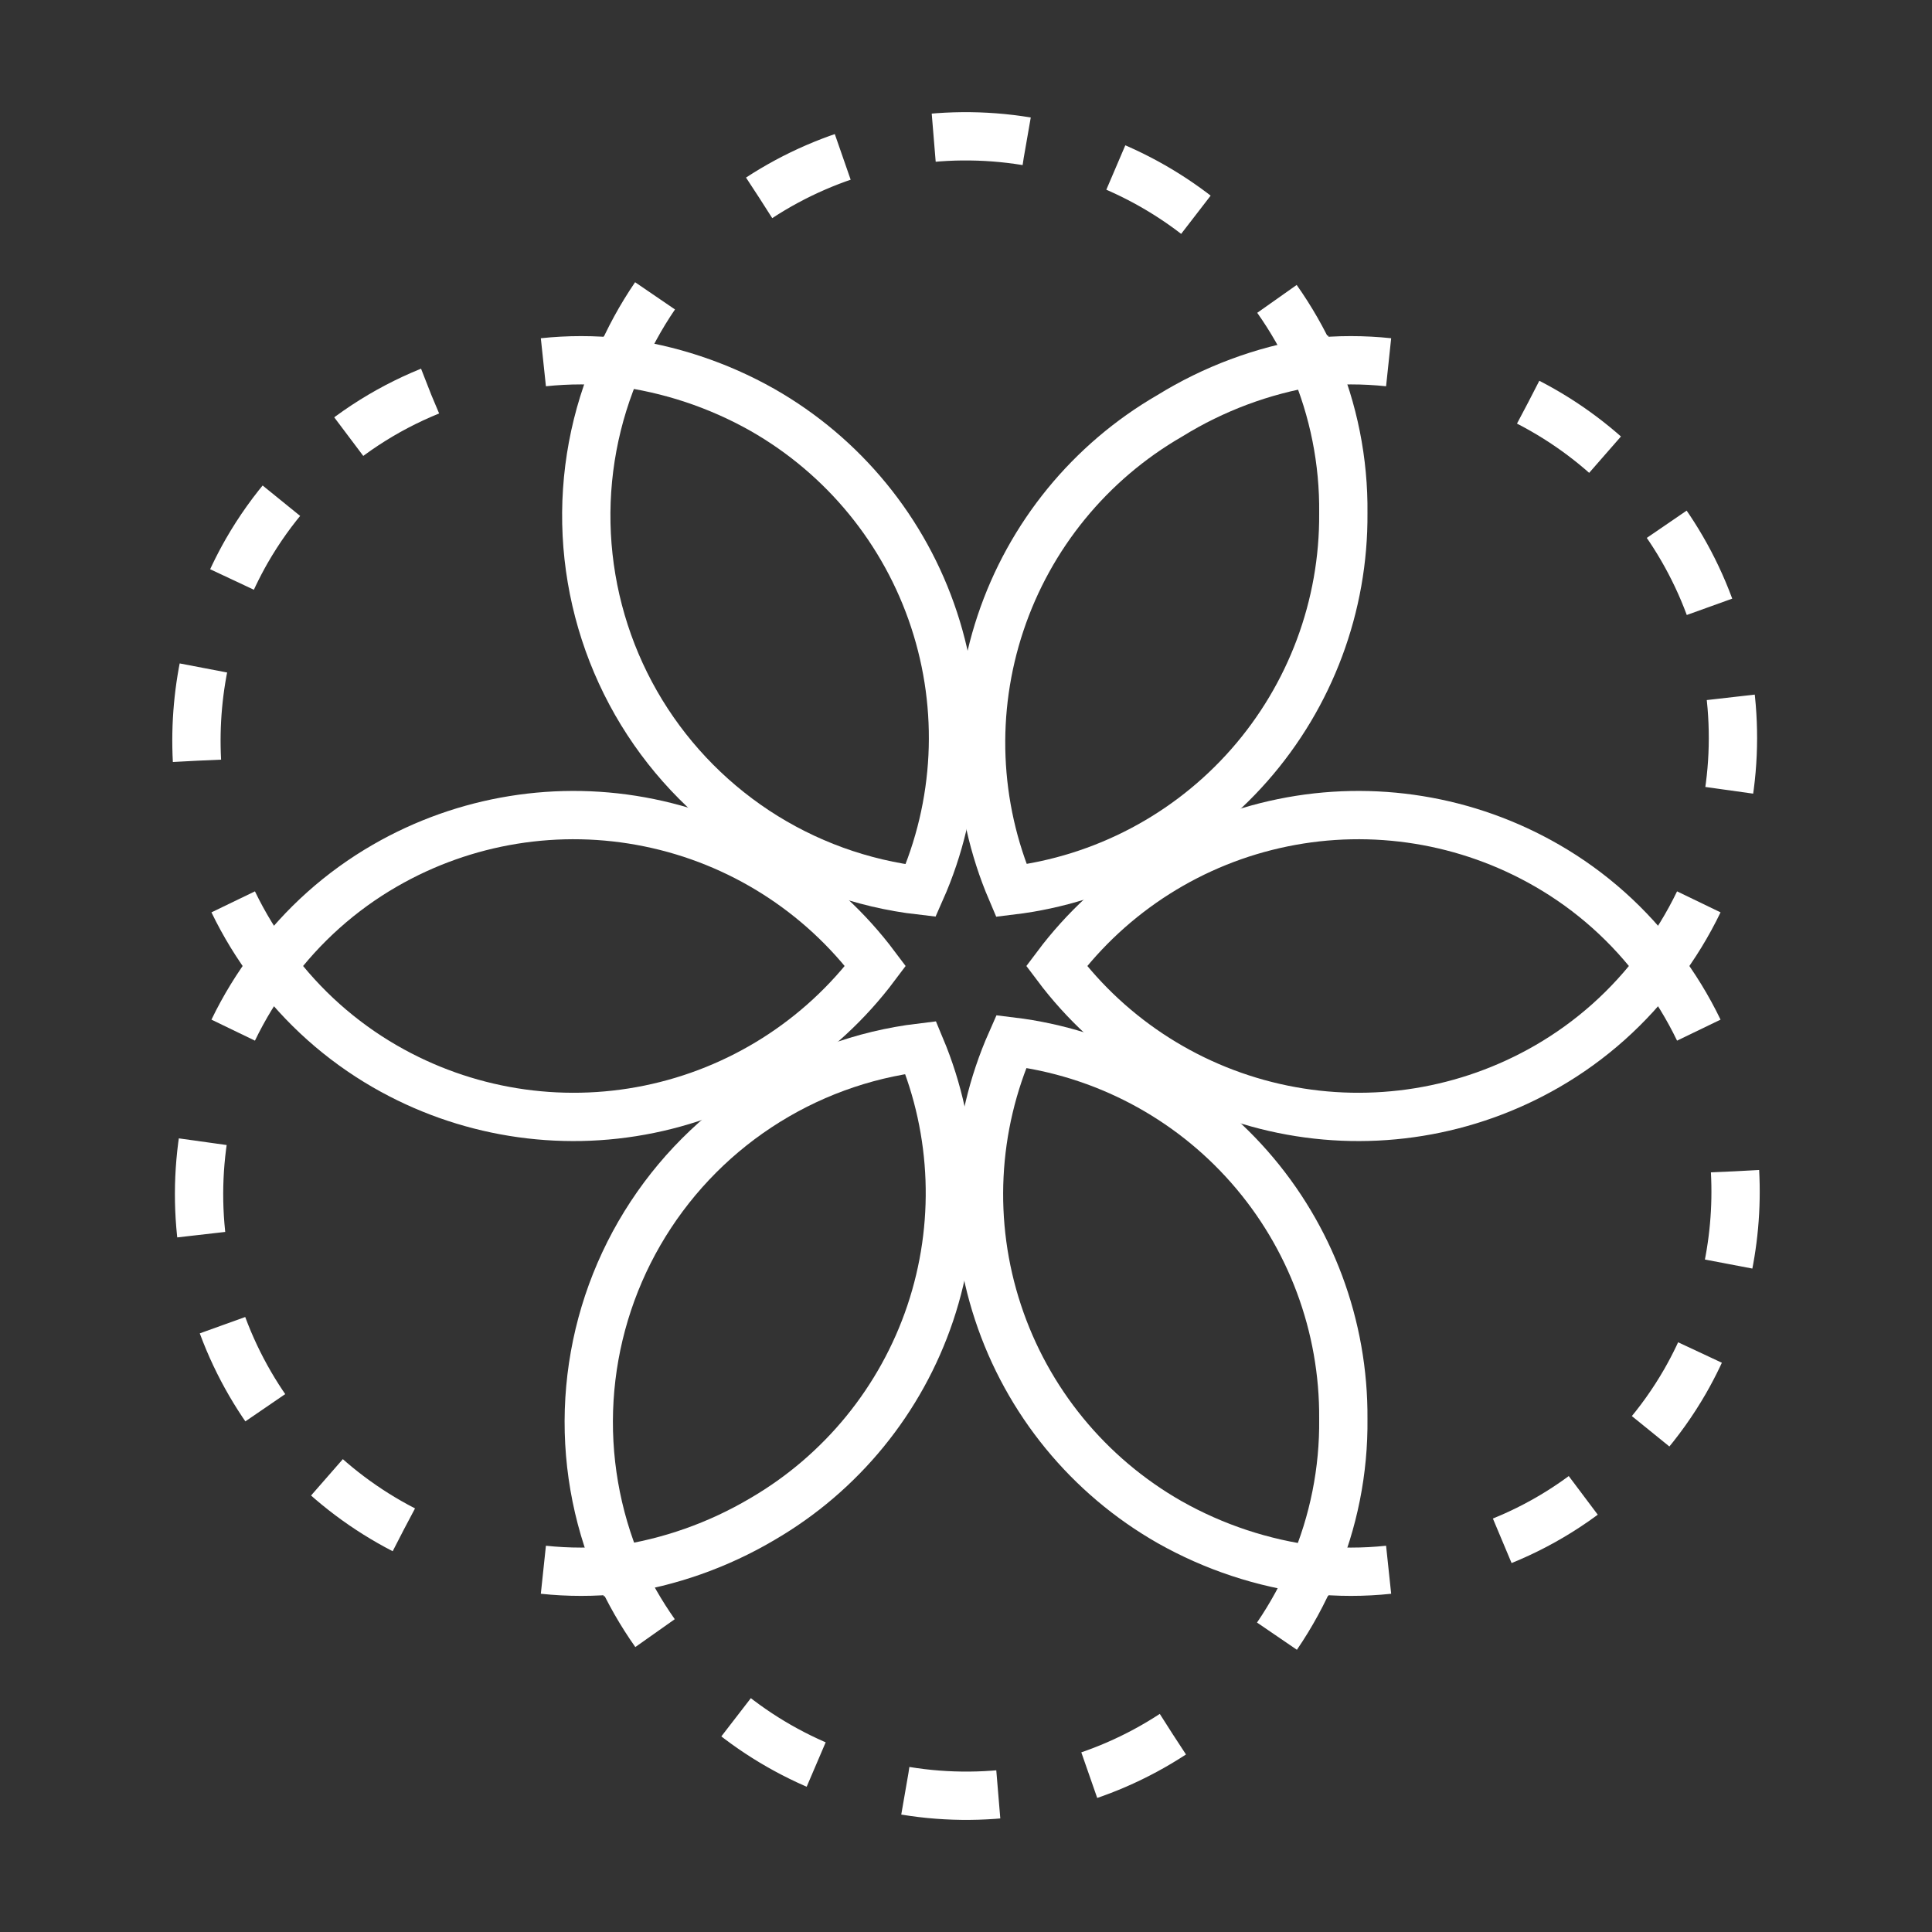<svg width="40" height="40" viewBox="0 0 40 40" fill="none" xmlns="http://www.w3.org/2000/svg">
<rect x="0" y="0" width="40" height="40" fill="#333333" stroke="none"/>
<path d="M12.812 7.5C13.016 7.018 13.267 6.557 13.562 6.125" stroke="white" stroke-miterlimit="10"/>
<path d="M15.719 4.095C17.207 3.122 18.984 2.686 20.753 2.859C22.523 3.033 24.181 3.805 25.453 5.048" stroke="white" stroke-miterlimit="10" stroke-dasharray="1.93 1.93"/>
<path d="M26.438 6.188C26.729 6.6 26.98 7.039 27.188 7.5" stroke="white" stroke-miterlimit="10"/>
<path d="M27.188 32.5C26.984 32.982 26.733 33.443 26.438 33.875" stroke="white" stroke-miterlimit="10"/>
<path d="M24.281 35.906C22.793 36.879 21.016 37.315 19.247 37.142C17.477 36.968 15.819 36.196 14.547 34.953" stroke="white" stroke-miterlimit="10" stroke-dasharray="1.93 1.93"/>
<path d="M13.562 33.812C13.271 33.4 13.02 32.961 12.812 32.5" stroke="white" stroke-miterlimit="10"/>
<path d="M19.062 18.438C17.844 18.298 16.675 17.874 15.651 17.199C14.627 16.523 13.776 15.617 13.167 14.552C12.559 13.487 12.21 12.293 12.148 11.068C12.086 9.843 12.314 8.621 12.812 7.5C13.857 7.633 14.865 7.967 15.781 8.484C17.464 9.442 18.732 10.99 19.338 12.829C19.945 14.668 19.846 16.667 19.062 18.438Z" stroke="white" stroke-miterlimit="10"/>
<path d="M5.641 20C5.326 19.585 5.054 19.14 4.828 18.672" stroke="white" stroke-miterlimit="10"/>
<path d="M4.078 15.75C3.998 14.233 4.356 12.725 5.109 11.406C5.615 10.526 6.289 9.754 7.094 9.135C7.898 8.515 8.817 8.061 9.797 7.797" stroke="white" stroke-miterlimit="10" stroke-dasharray="1.93 1.93"/>
<path d="M11.25 7.5C11.769 7.445 12.293 7.445 12.812 7.5" stroke="white" stroke-miterlimit="10"/>
<path d="M27.812 29.375C27.824 30.449 27.611 31.513 27.188 32.5C26.143 32.367 25.135 32.033 24.219 31.516C22.536 30.558 21.268 29.01 20.662 27.171C20.055 25.332 20.154 23.333 20.938 21.562C22.843 21.793 24.597 22.716 25.865 24.157C27.133 25.598 27.826 27.456 27.812 29.375Z" stroke="white" stroke-miterlimit="10"/>
<path d="M34.359 20C34.674 20.415 34.946 20.86 35.172 21.328" stroke="white" stroke-miterlimit="10"/>
<path d="M35.922 24.25C36.003 25.767 35.645 27.275 34.891 28.594C34.385 29.474 33.711 30.246 32.906 30.865C32.102 31.485 31.183 31.939 30.203 32.203" stroke="white" stroke-miterlimit="10" stroke-dasharray="1.93 1.93"/>
<path d="M28.75 32.5C28.231 32.555 27.707 32.555 27.188 32.5" stroke="white" stroke-miterlimit="10"/>
<path d="M18.125 20C16.979 21.528 15.313 22.583 13.441 22.966C11.57 23.349 9.623 23.033 7.969 22.078C7.058 21.552 6.266 20.845 5.641 20C6.266 19.155 7.058 18.447 7.969 17.922C9.623 16.967 11.57 16.651 13.441 17.034C15.313 17.416 16.979 18.472 18.125 20Z" stroke="white" stroke-miterlimit="10"/>
<path d="M15.781 31.453C14.869 31.992 13.861 32.348 12.812 32.5C12.339 31.385 12.13 30.176 12.204 28.967C12.278 27.758 12.632 26.582 13.238 25.534C13.845 24.485 14.686 23.591 15.697 22.924C16.708 22.256 17.86 21.833 19.062 21.688C19.793 23.436 19.863 25.391 19.26 27.188C18.656 28.984 17.42 30.5 15.781 31.453Z" stroke="white" stroke-miterlimit="10"/>
<path d="M12.812 32.5C12.293 32.555 11.769 32.555 11.25 32.5" stroke="white" stroke-miterlimit="10"/>
<path d="M8.359 31.672C6.78 30.859 5.525 29.533 4.8 27.911C4.076 26.289 3.926 24.469 4.375 22.75" stroke="white" stroke-miterlimit="10" stroke-dasharray="1.93 1.93"/>
<path d="M4.828 21.328C5.054 20.86 5.326 20.415 5.641 20" stroke="white" stroke-miterlimit="10"/>
<path d="M27.812 10.625C27.826 12.544 27.133 14.402 25.865 15.843C24.597 17.284 22.843 18.207 20.938 18.438C20.189 16.681 20.11 14.712 20.715 12.901C21.319 11.091 22.566 9.564 24.219 8.609C25.126 8.048 26.135 7.671 27.188 7.5C27.611 8.487 27.824 9.551 27.812 10.625Z" stroke="white" stroke-miterlimit="10"/>
<path d="M34.359 20C33.734 20.845 32.942 21.552 32.031 22.078C30.377 23.033 28.43 23.349 26.559 22.966C24.687 22.583 23.021 21.528 21.875 20C23.021 18.472 24.687 17.416 26.559 17.034C28.43 16.651 30.377 16.967 32.031 17.922C32.942 18.447 33.734 19.155 34.359 20Z" stroke="white" stroke-miterlimit="10"/>
<path d="M27.188 7.5C27.707 7.445 28.231 7.445 28.75 7.5" stroke="white" stroke-miterlimit="10"/>
<path d="M31.641 8.328C33.22 9.141 34.475 10.467 35.2 12.089C35.924 13.711 36.074 15.531 35.625 17.25" stroke="white" stroke-miterlimit="10" stroke-dasharray="1.93 1.93"/>
<path d="M35.172 18.672C34.946 19.14 34.674 19.585 34.359 20" stroke="white" stroke-miterlimit="10"/>
</svg>
